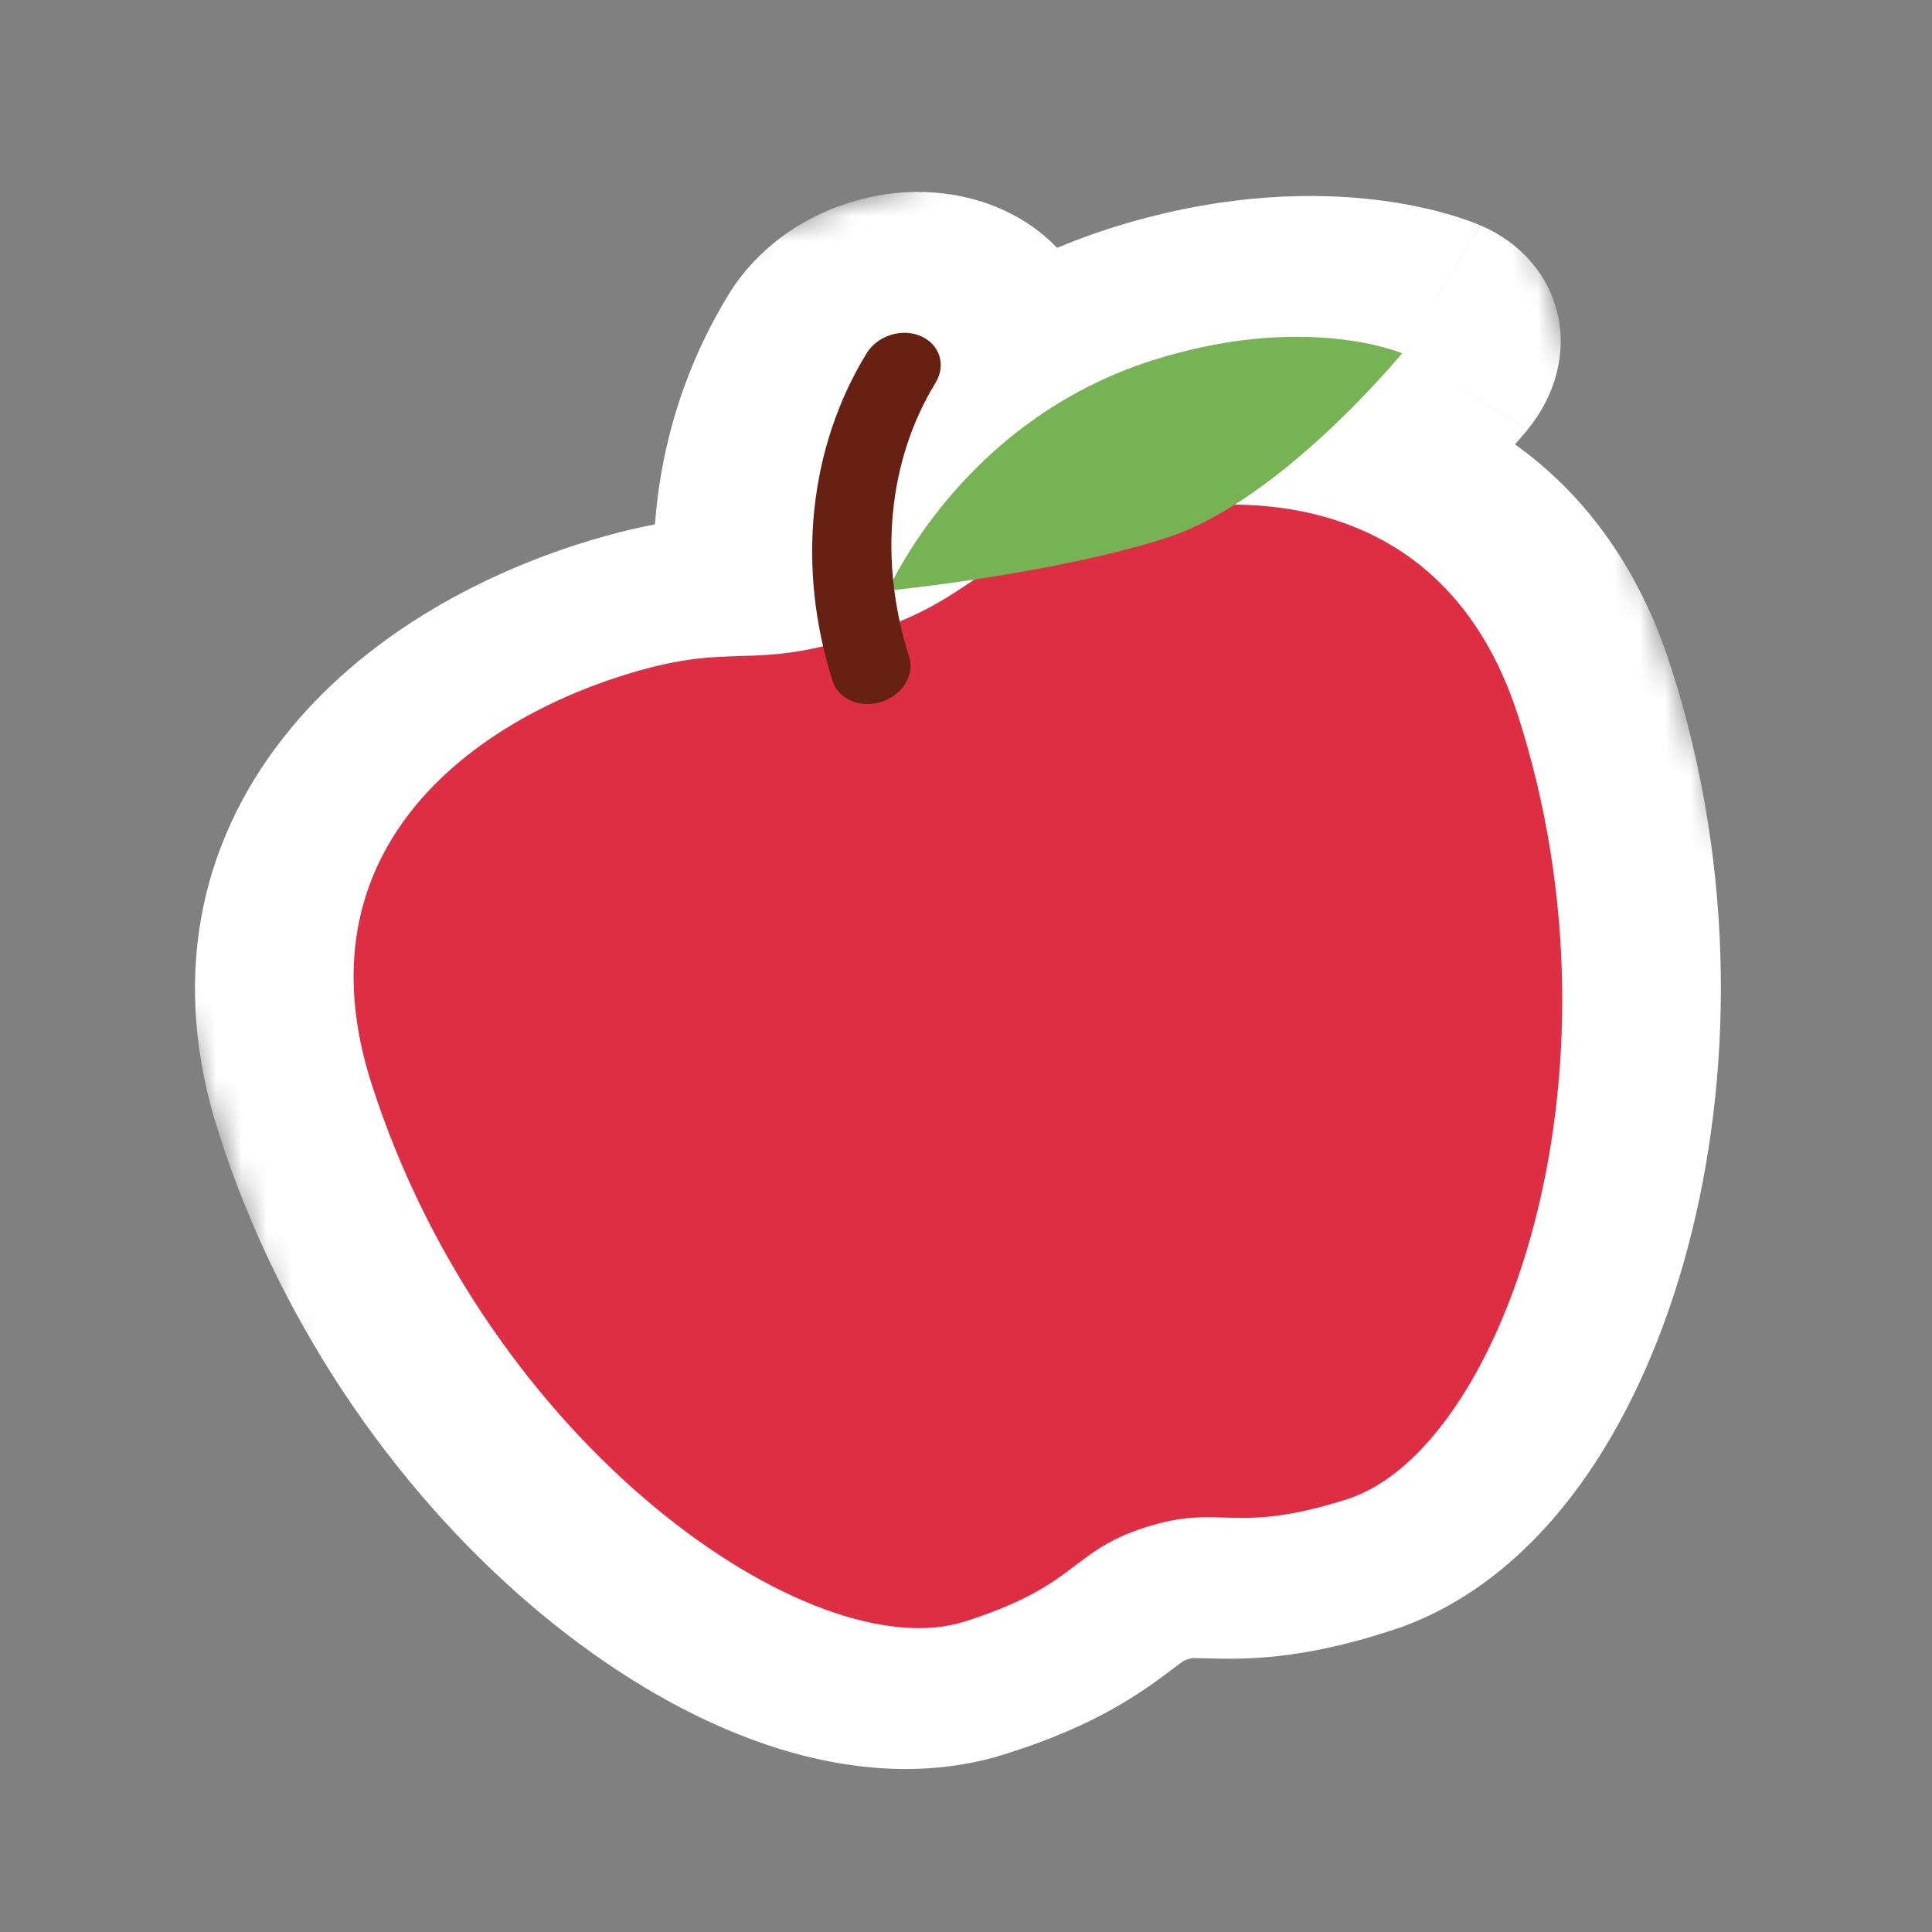 <svg width="76" height="76" viewBox="0 0 76 76" fill="none" xmlns="http://www.w3.org/2000/svg">
<rect x="0" y="0" width="76" height="76" fill="#808080" stroke="none"/>
<g id="Frame" clip-path="url(#clip0_30_145)">
<path id="Vector" fill-rule="evenodd" clip-rule="evenodd" d="M32.379 25.424C31.442 21.378 32.042 17.245 34.089 13.899C34.514 13.204 35.464 12.899 36.215 13.219C36.965 13.539 37.228 14.361 36.803 15.055C35.425 17.308 34.856 20.027 35.133 22.815C35.9 21.322 38.918 16.23 45.3 14.187C51.315 12.262 55.154 13.897 55.154 13.897C55.154 13.897 52.106 17.619 48.578 19.849C53.18 19.901 57.731 21.951 59.726 28.183C64.298 42.47 59.016 57.046 53.001 58.971C50.517 59.766 49.275 59.73 48.158 59.697C47.246 59.67 46.418 59.646 45.066 60.079C43.714 60.511 43.054 61.012 42.327 61.563C41.437 62.238 40.446 62.989 37.962 63.784C31.947 65.709 19.184 56.908 14.611 42.621C11.702 33.53 18.39 28.526 24.405 26.601C26.661 25.88 27.893 25.843 29.124 25.807C30.06 25.779 30.995 25.752 32.379 25.424ZM35.178 23.207C35.231 23.62 35.302 24.035 35.392 24.449C36.639 23.929 37.393 23.424 38.147 22.919L38.33 22.797C36.841 23.021 35.667 23.155 35.178 23.207Z" fill="#D9D9D9"/>
<g id="Mask group">
<mask id="mask0_30_145" style="mask-type:luminance" maskUnits="userSpaceOnUse" x="0" y="0" width="77" height="78">
<g id="Group">
<path id="Vector_2" d="M57.428 0.283L0.283 18.571L18.987 77.015L76.132 58.727L57.428 0.283Z" fill="white"/>
<path id="Vector_3" fill-rule="evenodd" clip-rule="evenodd" d="M32.379 25.424C31.442 21.378 32.042 17.245 34.089 13.899C34.514 13.204 35.464 12.899 36.215 13.219C36.965 13.539 37.228 14.361 36.803 15.055C35.425 17.308 34.856 20.027 35.133 22.815C35.9 21.322 38.918 16.23 45.3 14.187C51.315 12.262 55.154 13.897 55.154 13.897C55.154 13.897 52.106 17.619 48.578 19.849C53.18 19.901 57.731 21.951 59.726 28.183C64.298 42.47 59.016 57.046 53.001 58.971C50.517 59.766 49.275 59.73 48.158 59.697C47.246 59.67 46.418 59.646 45.066 60.079C43.714 60.511 43.054 61.012 42.327 61.563C41.437 62.238 40.446 62.989 37.962 63.784C31.947 65.709 19.184 56.908 14.611 42.621C11.702 33.53 18.39 28.526 24.405 26.601C26.661 25.88 27.893 25.843 29.124 25.807C30.06 25.779 30.995 25.752 32.379 25.424ZM35.178 23.207C35.231 23.62 35.302 24.035 35.392 24.449C36.639 23.929 37.393 23.424 38.147 22.919L38.33 22.797C36.841 23.021 35.667 23.155 35.178 23.207Z" fill="black"/>
</g>
</mask>
<g mask="url(#mask0_30_145)">
<path id="Vector_4" d="M32.379 25.424L33.498 30.77C35.146 30.38 36.604 29.43 37.544 28.132C38.484 26.835 38.827 25.301 38.497 23.873L32.379 25.424ZM36.803 15.056L31.378 12.737L31.375 12.742L36.803 15.056ZM35.134 22.815L28.917 23.765C29.162 26.23 31.259 28.102 34.034 28.332C36.809 28.561 39.572 27.092 40.776 24.747L35.134 22.815ZM55.154 13.897L60.093 16.898C61.199 15.548 61.629 13.887 61.272 12.345C60.915 10.804 59.806 9.533 58.232 8.863L55.154 13.897ZM48.578 19.849L45.254 15.428C42.996 16.855 41.891 19.325 42.504 21.576C43.117 23.826 45.312 25.358 47.967 25.388L48.578 19.849ZM35.178 23.207L34.955 17.707C33.219 17.893 31.587 18.709 30.453 19.958C29.318 21.208 28.783 22.777 28.976 24.29L35.178 23.207ZM35.392 24.449L29.261 25.939C29.605 27.522 30.74 28.828 32.358 29.502C33.976 30.176 35.911 30.149 37.639 29.429L35.392 24.449ZM38.147 22.919L34.672 18.597L34.668 18.6L38.147 22.919ZM38.33 22.797L41.806 27.119C44.168 25.54 45.161 22.827 44.219 20.524C43.277 18.221 40.639 16.91 37.805 17.336L38.33 22.797ZM38.497 23.873C37.807 20.892 38.328 18.157 39.517 16.213L28.66 11.586C25.756 16.334 25.078 21.865 26.261 26.975L38.497 23.873ZM39.517 16.213C38.243 18.297 35.385 19.211 33.137 18.254L39.293 8.184C35.544 6.588 30.785 8.11 28.66 11.586L39.517 16.213ZM33.137 18.254C30.893 17.298 30.095 14.83 31.378 12.737L42.228 17.374C44.363 13.892 43.038 9.779 39.293 8.184L33.137 18.254ZM31.375 12.742C29.271 16.181 28.549 20.068 28.917 23.765L41.351 21.864C41.164 19.987 41.579 18.434 42.231 17.369L31.375 12.742ZM43.637 8.992C34.527 11.908 30.458 19 29.491 20.883L40.776 24.747C41.343 23.643 43.309 20.552 46.962 19.383L43.637 8.992ZM55.154 13.897C58.232 8.863 58.229 8.862 58.226 8.86C58.226 8.86 58.223 8.859 58.221 8.858C58.217 8.857 58.214 8.855 58.21 8.853C58.202 8.85 58.194 8.847 58.186 8.843C58.17 8.837 58.153 8.83 58.134 8.822C58.097 8.807 58.056 8.791 58.011 8.773C57.92 8.738 57.812 8.697 57.687 8.654C57.438 8.566 57.121 8.465 56.739 8.361C55.977 8.154 54.949 7.937 53.686 7.813C51.137 7.563 47.684 7.697 43.637 8.992L46.962 19.383C48.931 18.753 50.405 18.742 51.279 18.828C51.728 18.872 52.035 18.944 52.181 18.983C52.253 19.003 52.283 19.014 52.267 19.008C52.26 19.005 52.24 18.998 52.208 18.986C52.192 18.98 52.173 18.972 52.152 18.963C52.141 18.959 52.129 18.954 52.116 18.949C52.11 18.946 52.103 18.944 52.097 18.941C52.093 18.939 52.09 18.938 52.087 18.936C52.085 18.936 52.082 18.935 52.081 18.934C52.079 18.933 52.076 18.932 55.154 13.897ZM51.901 24.27C54.299 22.754 56.355 20.862 57.71 19.501C58.414 18.793 58.99 18.166 59.396 17.709C59.599 17.48 59.763 17.291 59.88 17.153C59.939 17.084 59.987 17.027 60.022 16.984C60.04 16.963 60.055 16.945 60.067 16.93C60.073 16.923 60.078 16.917 60.082 16.912C60.084 16.909 60.087 16.906 60.088 16.904C60.089 16.903 60.09 16.902 60.091 16.901C60.091 16.901 60.092 16.9 60.092 16.9C60.093 16.899 60.093 16.898 55.154 13.897C50.215 10.896 50.215 10.896 50.216 10.895C50.216 10.895 50.216 10.894 50.217 10.894C50.217 10.893 50.218 10.893 50.218 10.892C50.22 10.89 50.221 10.889 50.221 10.889C50.223 10.887 50.223 10.886 50.224 10.886C50.224 10.886 50.221 10.889 50.216 10.895C50.205 10.908 50.183 10.934 50.152 10.971C50.089 11.045 49.987 11.164 49.849 11.318C49.574 11.629 49.167 12.072 48.668 12.573C47.617 13.629 46.385 14.713 45.254 15.428L51.901 24.27ZM65.741 26.259C64.465 22.27 62.222 19.205 59.125 17.156C56.04 15.116 52.507 14.347 49.188 14.309L47.967 25.388C49.251 25.403 50.295 25.686 51.135 26.241C51.962 26.789 52.993 27.865 53.711 30.109L65.741 26.259ZM54.663 64.166C58.324 62.995 60.866 60.314 62.497 57.923C64.229 55.386 65.536 52.313 66.404 49.037C68.142 42.468 68.317 34.305 65.741 26.259L53.711 30.109C55.708 36.348 55.527 42.616 54.264 47.389C53.63 49.783 52.775 51.608 51.967 52.791C51.059 54.122 50.685 53.985 51.338 53.776L54.663 64.166ZM47.424 65.234C49.04 65.282 51.152 65.29 54.663 64.166L51.338 53.776C50.474 54.053 50.015 54.125 49.801 54.149C49.586 54.174 49.433 54.176 48.892 54.16L47.424 65.234ZM46.729 65.274C46.839 65.238 46.893 65.227 46.903 65.225C46.91 65.224 46.901 65.225 46.887 65.227C46.877 65.227 46.896 65.225 46.972 65.225C47.067 65.225 47.178 65.227 47.424 65.234L48.892 54.16C47.739 54.126 45.94 54.072 43.403 54.884L46.729 65.274ZM46.14 65.645C46.336 65.496 46.424 65.43 46.502 65.375C46.564 65.331 46.58 65.323 46.572 65.328C46.56 65.334 46.552 65.338 46.558 65.335C46.567 65.331 46.618 65.309 46.729 65.274L43.403 54.884C40.867 55.696 39.433 56.784 38.514 57.481L46.14 65.645ZM39.625 68.979C43.137 67.855 44.851 66.622 46.14 65.645L38.514 57.481C38.083 57.808 37.957 57.895 37.768 58C37.58 58.105 37.164 58.312 36.3 58.589L39.625 68.979ZM8.596 44.547C11.172 52.593 16.053 59.139 21.282 63.477C23.891 65.641 26.739 67.384 29.622 68.445C32.338 69.444 35.964 70.15 39.625 68.979L36.3 58.589C36.953 58.38 36.728 58.709 35.216 58.152C33.871 57.658 32.115 56.668 30.21 55.087C26.41 51.935 22.624 46.936 20.627 40.697L8.596 44.547ZM22.743 21.407C18.868 22.646 14.282 25.018 11.138 29.029C7.799 33.288 6.699 38.619 8.596 44.547L20.627 40.697C19.614 37.533 20.404 35.816 21.185 34.82C22.162 33.574 23.927 32.482 26.068 31.797L22.743 21.407ZM29.449 20.27C27.89 20.316 25.908 20.393 22.743 21.407L26.068 31.797C26.846 31.547 27.311 31.459 27.599 31.419C27.912 31.375 28.175 31.363 28.799 31.344L29.449 20.27ZM31.259 20.078C30.898 20.164 30.64 20.201 30.425 20.222C30.176 20.246 29.937 20.256 29.449 20.27L28.799 31.344C29.84 31.314 31.372 31.274 33.498 30.77L31.259 20.078ZM28.976 24.29C29.047 24.841 29.142 25.392 29.261 25.939L41.524 22.959C41.463 22.678 41.415 22.399 41.38 22.124L28.976 24.29ZM34.668 18.6C34.274 18.863 34.076 18.994 33.864 19.117C33.681 19.223 33.462 19.337 33.146 19.469L37.639 29.429C39.567 28.626 40.799 27.794 41.627 27.239L34.668 18.6ZM34.854 18.475L34.672 18.597L41.623 27.241L41.806 27.119L34.854 18.475ZM35.401 28.707C35.96 28.647 37.239 28.501 38.855 28.258L37.805 17.336C36.443 17.541 35.373 17.663 34.955 17.707L35.401 28.707Z" fill="white"/>
</g>
</g>
<path id="Vector_5" d="M42.451 20.826C37.94 22.27 38.355 23.569 33.844 25.012C29.332 26.456 28.917 25.158 24.405 26.601C18.39 28.526 11.702 33.53 14.612 42.621C19.184 56.908 31.947 65.709 37.963 63.784C42.474 62.34 42.058 61.041 45.066 60.079C48.074 59.116 48.489 60.415 53.001 58.971C59.016 57.046 64.298 42.47 59.726 28.183C56.816 19.091 48.466 18.901 42.451 20.826Z" fill="#DD2E44"/>
<path id="Vector_6" d="M34.932 23.233C34.932 23.233 37.781 16.594 45.3 14.187C51.315 12.262 55.154 13.897 55.154 13.897C55.154 13.897 50.386 19.719 45.874 21.162C41.363 22.606 34.932 23.233 34.932 23.233Z" fill="#77B255"/>
<path id="Vector_7" d="M34.675 27.61C33.845 27.876 32.985 27.509 32.755 26.793C31.325 22.324 31.811 17.624 34.089 13.9C34.514 13.204 35.465 12.899 36.215 13.219C36.965 13.539 37.229 14.361 36.803 15.056C34.929 18.118 34.552 22.044 35.763 25.83C35.993 26.547 35.505 27.344 34.675 27.61Z" fill="#662113"/>
</g>
<defs>
<clipPath id="clip0_30_145">
<rect width="60" height="60" fill="white" transform="translate(0.283 18.572) rotate(-17.746)"/>
</clipPath>
</defs>
</svg>
